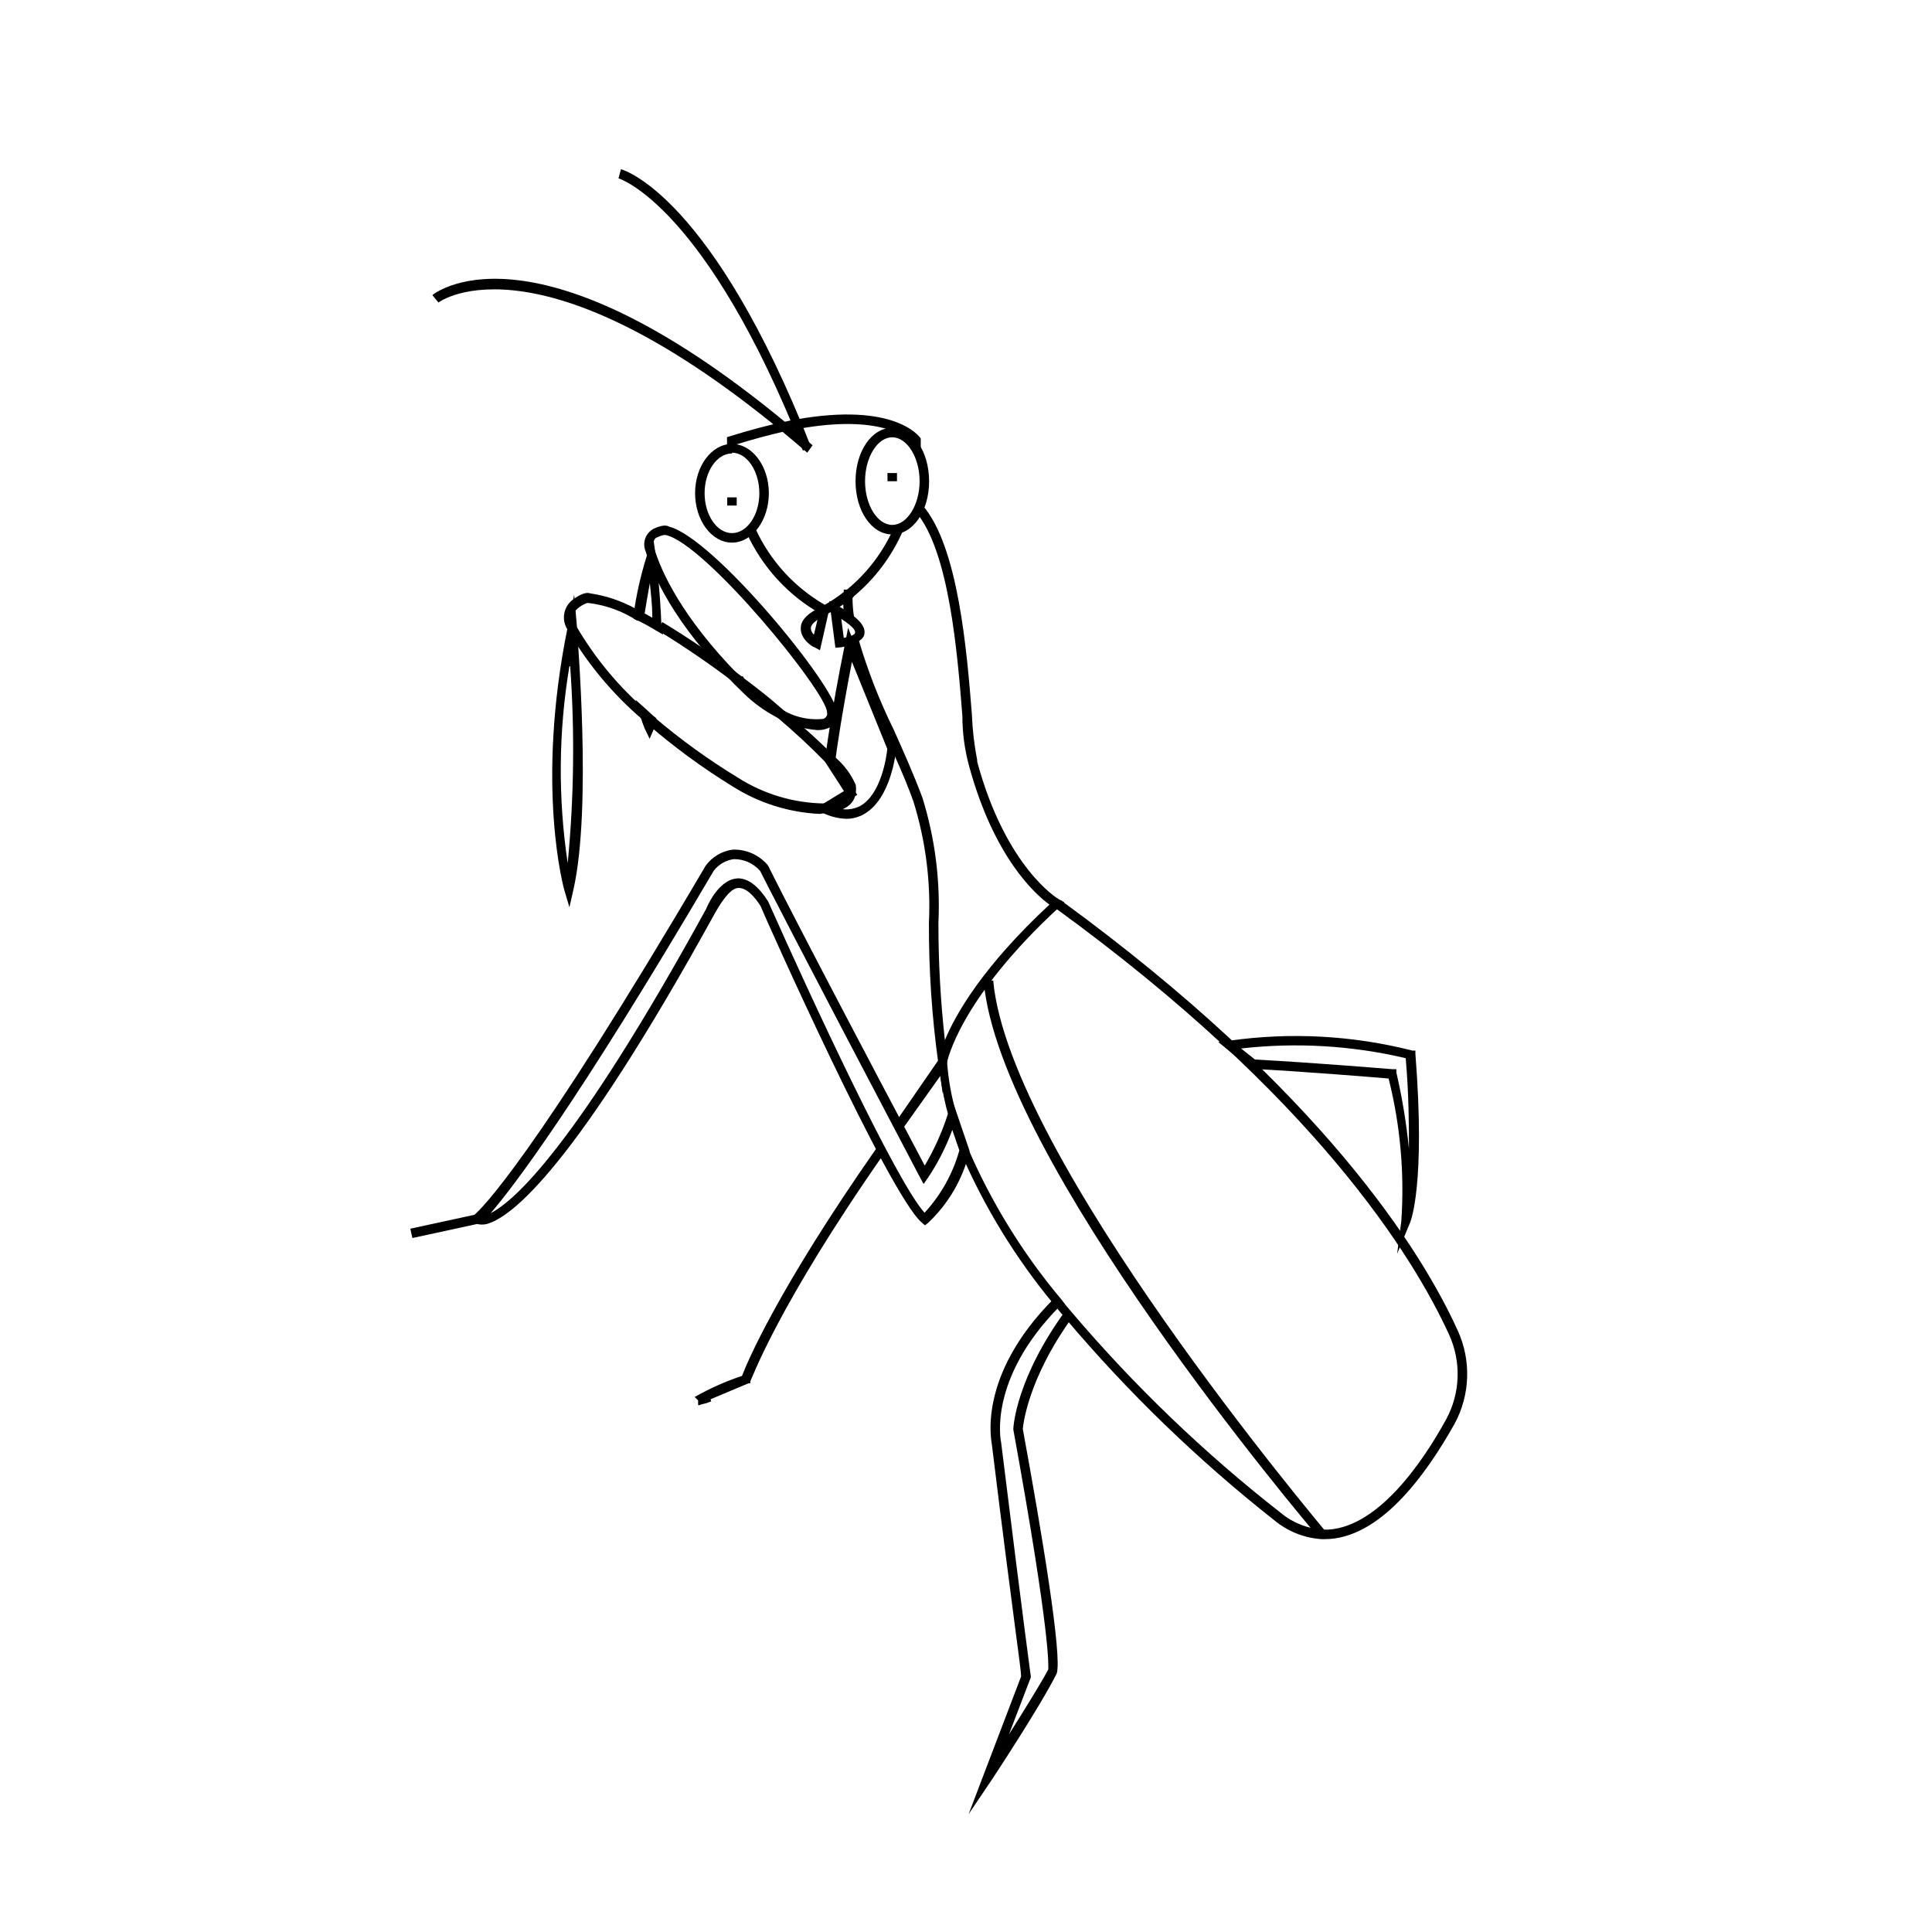 <?xml version="1.0" encoding="UTF-8"?>
<!-- Uploaded to: ICON Repo, www.iconrepo.com, Generator: ICON Repo Mixer Tools -->
<svg fill="#000000" width="800px" height="800px" version="1.1" viewBox="144 144 512 512" xmlns="http://www.w3.org/2000/svg">
 <g>
  <path d="m316.16 339.79-1.309-2.719c-0.453-1.086-0.84-2.195-1.16-3.328l-1.258-4.281 3.324 2.973c0.492 0.5 1.016 0.969 1.562 1.41l0.605 0.504v0.758c-0.133 0.633-0.32 1.258-0.555 1.863z"/>
  <path d="m319.74 312.18-2.016-1.16c-1.664-1.008-3.273-1.914-5.039-2.719l-0.805-0.402v-0.855c0.719-5.277 1.883-10.488 3.477-15.57l1.715-5.289 0.754 5.543s1.109 8.312 1.461 18.137zm-5.039-5.691 2.168 1.211c0-3.477-0.402-6.602-0.656-9.168-0.453 2.617-0.957 5.285-1.359 7.957z"/>
  <path d="m329.16 516.28v-2.519l2.519-0.805 0.805 2.418c-1.062 0.453-2.18 0.762-3.324 0.906z"/>
  <path d="m329.46 516.38h-0.453v-1.258l-0.906-0.906v-0.004c3.988-2.269 8.191-4.141 12.543-5.59 1.309-3.426 9.27-22.621 35.719-60.457l2.016 1.41c-28.414 40.656-35.266 60.156-35.52 60.457v0.555h-0.504c-10.078 4.231-12.043 5.039-12.344 5.34z"/>
  <path d="m495.02 551.9h-0.656 0.004c-4.664-0.281-9.113-2.047-12.695-5.039-20.238-15.949-38.809-33.91-55.422-53.605-0.941-1.109-1.898-2.266-2.871-3.477-10.129-12.184-18.457-25.758-24.738-40.305-1.23-3.062-2.289-6.191-3.172-9.371-1.039-3.598-1.797-7.269-2.269-10.984l-10.078 14.156-2.117-1.41 13.906-20.152 0.055 3.477c0.32 4.711 1.145 9.375 2.469 13.906 0.855 3.023 1.863 6.098 3.074 9.168 6.242 14.465 14.555 27.941 24.684 40.004 0.855 1.16 1.812 2.316 2.769 3.426h0.004c16.621 19.57 35.188 37.395 55.418 53.203 3.188 2.66 7.141 4.231 11.285 4.484 14.105 0.352 26.5-18.137 32.598-29.27v-0.004c3.75-6.941 4.027-15.238 0.754-22.418-9.523-20.809-35.77-63.227-104.44-113.11l1.512-2.016c69.121 50.383 95.723 93.055 105.25 114.11h0.004c3.582 7.894 3.266 17.012-0.859 24.637-7.859 14.004-20 30.582-34.461 30.582z"/>
  <path d="m337.98 287.8c-5.391 0-9.773-5.894-9.773-13.098s4.383-13.047 9.773-13.047 9.773 5.894 9.773 13.047-4.383 13.098-9.773 13.098zm0-23.629c-3.981 0-7.254 4.734-7.254 10.531 0 5.793 3.273 10.578 7.254 10.578s7.254-4.734 7.254-10.578c0-5.848-3.273-10.734-7.254-10.734z"/>
  <path d="m385.69 263.37v-0.352-1.762c-1.309-1.359-8.465-7.559-30.23-3.578l-3.375 0.605c-4.18 0.957-8.516 2.117-12.898 3.477v1.16h-2.519v-2.215-0.855l0.805-0.25c4.734-1.461 9.422-2.769 14.008-3.727 1.211-0.301 2.316-0.504 3.477-0.707 26.199-4.684 32.746 4.535 33.051 5.039v0.703 2.367z"/>
  <path d="m362.46 307.2-0.555-0.301c-8.91-4.93-15.984-12.621-20.152-21.914v-0.504h1.309l1.109-0.453c3.875 8.496 10.301 15.578 18.391 20.25 1.762-0.996 3.445-2.125 5.039-3.375v-0.656h0.855v0.004c5.488-4.5 9.809-10.254 12.594-16.777l2.316 1.008c-2.949 6.859-7.492 12.922-13.25 17.684l-0.504 0.402c-2.078 1.695-4.34 3.148-6.75 4.332z"/>
  <path d="m367.86 308.2c-0.297-2.035-0.449-4.09-0.453-6.144v-0.402l0.352-0.504v-0.805h1.309v1.258h1.211v0.402l-0.352 0.504c0.004 1.773 0.156 3.543 0.453 5.289z"/>
  <path d="m393.85 433.86-1.211-8.262h0.004c-1.691-12.254-2.516-24.613-2.469-36.98 0.527-10.926-0.871-21.855-4.133-32.297-2.215-6.195-5.039-12.191-7.559-17.984-3.856-7.906-7.023-16.133-9.469-24.586l2.418-0.605c2.418 8.301 5.551 16.375 9.371 24.133 2.621 5.844 5.34 11.941 7.656 18.137 3.328 10.723 4.758 21.941 4.231 33.152-0.012 10.387 0.562 20.762 1.715 31.086 2.82-6.852 10.078-19.547 27.711-35.922-3.879-2.82-14.711-12.594-21.312-36.777-1.172-4.32-1.766-8.777-1.762-13.254-1.309-16.426-3.477-43.934-12.496-54.211l1.914-1.613c9.523 10.883 11.789 38.895 13.098 55.418v0.004c0.156 4.094 0.629 8.172 1.414 12.191v0.402c7.656 28.215 21.461 36.324 21.562 36.375l1.512 0.855-1.258 1.211c-26.703 24.586-29.828 41.164-29.828 41.312z"/>
  <path d="m380.45 285.63c-5.441 0-9.723-6.195-9.723-14.105s4.281-14.156 9.723-14.156c5.441 0 9.773 6.195 9.773 14.156 0 7.961-4.281 14.105-9.773 14.105zm0-25.746c-3.93 0-7.203 5.34-7.203 11.637 0 6.297 3.273 11.586 7.203 11.586 3.93 0 7.254-5.289 7.254-11.586 0.004-6.293-3.324-11.633-7.254-11.633z"/>
  <path d="m379.19 269.36h2.519v2.168h-2.519z"/>
  <path d="m336.72 275.81h2.519v2.168h-2.519z"/>
  <path d="m314.05 334.5c-7.758-6.668-14.352-14.586-19.496-23.43-1.82-2.527-1.355-6.039 1.059-8.008 2.519-1.914 3.981-2.117 4.785-1.812v-0.004c4.867 0.719 9.535 2.434 13.703 5.039l-1.211 2.215 0.004 0.004c-3.856-2.516-8.23-4.117-12.797-4.688h-0.555c-0.887 0.32-1.707 0.797-2.418 1.41-1.359 1.059-1.461 2.672-0.352 4.785v0.004c5.012 8.582 11.434 16.266 18.992 22.719z"/>
  <path d="m361.25 359.7c-8.211-0.387-16.18-2.906-23.125-7.309-7.902-4.856-15.402-10.348-22.418-16.422l1.664-1.914c6.957 5.91 14.367 11.27 22.168 16.02 6.883 4.391 14.859 6.766 23.023 6.852 1.664 0 5.391-0.605 5.691-3.023 0.09-0.43 0.09-0.875 0-1.309-1.254-2.363-2.965-4.453-5.039-6.144-4.32-4.441-8.859-8.66-13.602-12.648-3.629-2.973-7.055-5.644-10.379-8.16v-0.254c-6.746-5.168-13.758-9.977-21.008-14.406l1.309-2.117c7.254 4.383 14.25 9.18 20.961 14.359h0.352l0.352 0.555c3.273 2.469 6.648 5.039 10.078 8.113 5.441 4.535 10.43 9.07 14.055 12.797v-0.004c2.348 1.988 4.211 4.488 5.441 7.305 0.117 0.719 0.117 1.449 0 2.168-0.352 3.074-3.273 5.039-7.961 5.289z"/>
  <path d="m360.55 337.48c-3.887-0.312-7.644-1.52-10.984-3.527-3.059-1.633-5.871-3.684-8.363-6.098l-2.519-2.469c-16.223-16.375-21.715-29.07-23.578-35.266-0.965-2.242-0.043-4.856 2.117-5.996 2.266-1.059 3.477-0.957 4.133-0.555 12.043 3.176 44.031 42.371 44.438 49.121l-0.004 0.004c0.105 0.582 0.105 1.18 0 1.762-0.363 1.203-1.281 2.156-2.469 2.57-0.883 0.34-1.824 0.492-2.769 0.453zm-19.801-13.652 2.266 2.215h0.004c2.285 2.273 4.902 4.191 7.758 5.691 3.375 2.219 7.418 3.199 11.434 2.773 0.438-0.176 0.785-0.52 0.961-0.957 0.055-0.285 0.055-0.574 0-0.855-0.25-5.441-32.094-44.535-42.723-46.906h-0.508c-0.598 0.109-1.176 0.312-1.711 0.605-0.402 0-1.512 0.707-0.805 3.074 1.762 5.793 7.055 17.887 22.57 33.703h0.301z"/>
  <path d="m294.9 384.43-1.359-4.582s-7.758-27.207 0.906-69.676l1.715-8.566 0.754 8.715c0 1.914 4.031 47.359-0.957 69.477zm0-63.883c-2.894 17.266-3.047 34.883-0.453 52.195 1.672-17.348 1.891-34.809 0.656-52.195z"/>
  <path d="m368.41 361c-2.242-0.066-4.441-0.617-6.449-1.613l-1.613-0.805 1.863-1.613 5.441-3.324-5.039-7.809v-0.453s1.512-12.09 5.34-30.883l0.805-4.133 12.695 31.941v0.301c0 0.555-1.258 13.047-8.465 17.129h0.008c-1.398 0.801-2.977 1.234-4.586 1.262zm-3.074-3.023c2.172 0.824 4.594 0.68 6.652-0.402 5.543-3.125 6.953-13.047 7.152-15.113l-9.371-23.074c-2.769 14.359-4.133 23.93-4.383 26.047l5.793 9.219z"/>
  <path d="m400.7 624.75 13.906-36.477c0-2.117-2.066-15.113-7.758-61.516 0-0.555-4.18-17.938 16.426-38.594l1.762 1.812c-19.496 19.547-15.77 36.172-15.719 36.324 6.297 50.984 7.859 61.816 7.859 61.918v0.301l-5.793 15.113c3.727-5.934 8.262-13.141 10.426-17.223 0-0.906 0.754-8.465-9.27-63.582 0-0.855 0.805-13.754 14.055-31.789l2.016 1.461c-12.746 17.383-13.551 30.23-13.551 30.23 5.039 27.406 10.531 60.457 8.969 64.789-4.231 8.516-16.574 27.207-17.078 27.961z"/>
  <path d="m253.29 472.09-0.555-2.469 16.977-3.68c1.762-1.461 15.566-14.711 61.312-92.551l0.004 0.004c1.707-2.328 4.293-3.859 7.152-4.234 3.5-0.117 6.867 1.344 9.172 3.981l0.25 0.352s6.699 13.754 41.465 79.398v0.004c2.551-4.324 4.613-8.922 6.144-13.703l1.16-3.629 4.535 13.301v0.402c-1.762 7.215-5.574 13.758-10.984 18.844l-0.805 0.605-0.754-0.656c-8.613-7.055-41.465-80.609-42.824-83.984-1.41-2.215-3.727-5.039-6.098-4.734-2.367 0.301-5.039 5.039-5.945 6.602-37.332 67.863-53.957 80.609-60.457 82.422-0.844 0.219-1.727 0.219-2.57 0zm86.254-95.32c2.769 0 5.441 2.066 8.012 6.098 11.387 25.645 33.957 74.262 41.465 82.523h-0.004c4.34-4.699 7.5-10.363 9.219-16.527l-1.863-5.441c-1.637 4.477-3.801 8.738-6.449 12.695l-1.16 1.664-0.957-1.762c-33.148-63.027-41.41-79.301-42.367-81.215-1.762-2.019-4.324-3.164-7.004-3.125-2.098 0.301-3.992 1.402-5.289 3.074-36.98 62.926-53.254 83.883-59.098 90.734 6.047-3.074 22.27-17.129 57.082-80.609 0 0 2.973-7.559 8.012-8.062z"/>
  <path d="m514.26 476.27 1.109-8.766c0.859-12.66-0.281-25.379-3.375-37.684-4.133-0.352-21.262-1.762-35.973-2.57h-0.453l-8.715-7.102 2.973-0.352v-0.004c16.172-2.289 32.633-1.398 48.465 2.621h0.805v0.855c2.719 34.762-1.258 44.336-1.41 44.738zm-37.684-51.488c16.676 0.906 36.324 2.57 36.527 2.57h0.957v0.906c1.531 6.641 2.644 13.371 3.324 20.152 0-6.098 0-13.957-0.855-23.98-14.289-3.363-29.047-4.231-43.633-2.57z"/>
  <path d="m361.3 316.32-1.609-0.855c-0.352 0-3.629-2.117-3.477-5.039 0-2.168 2.016-4.082 5.644-5.691l2.316-1.059zm-0.656-8.062c-1.109 0.754-1.762 1.512-1.762 2.215v0.004c0.031 0.656 0.32 1.27 0.809 1.711z"/>
  <path d="m365.39 315.66-1.613-12.395 2.168 1.211c5.441 3.074 7.609 5.441 7.106 7.707s-5.492 3.324-6.449 3.375zm1.562-7.656 0.656 5.039c1.512-0.25 2.871-0.805 2.973-1.258 0.098-0.457 0.199-1.262-3.629-3.781z"/>
  <path d="m356.77 263.41c-25.695-64.938-48.621-72.094-48.871-72.145l0.656-2.418c1.008 0.25 24.285 7.356 50.383 73.605z"/>
  <path d="m357.93 263.97c-69.879-60.457-97.488-40-97.738-39.801l-1.613-1.965c1.16-0.957 29.27-22.371 100.76 39.801z"/>
  <path d="m493.46 551.45c-3.426-4.031-84.539-99.906-88.77-147.36l2.519-0.25c4.18 46.703 87.359 145 88.168 146.11z"/>
 </g>
</svg>